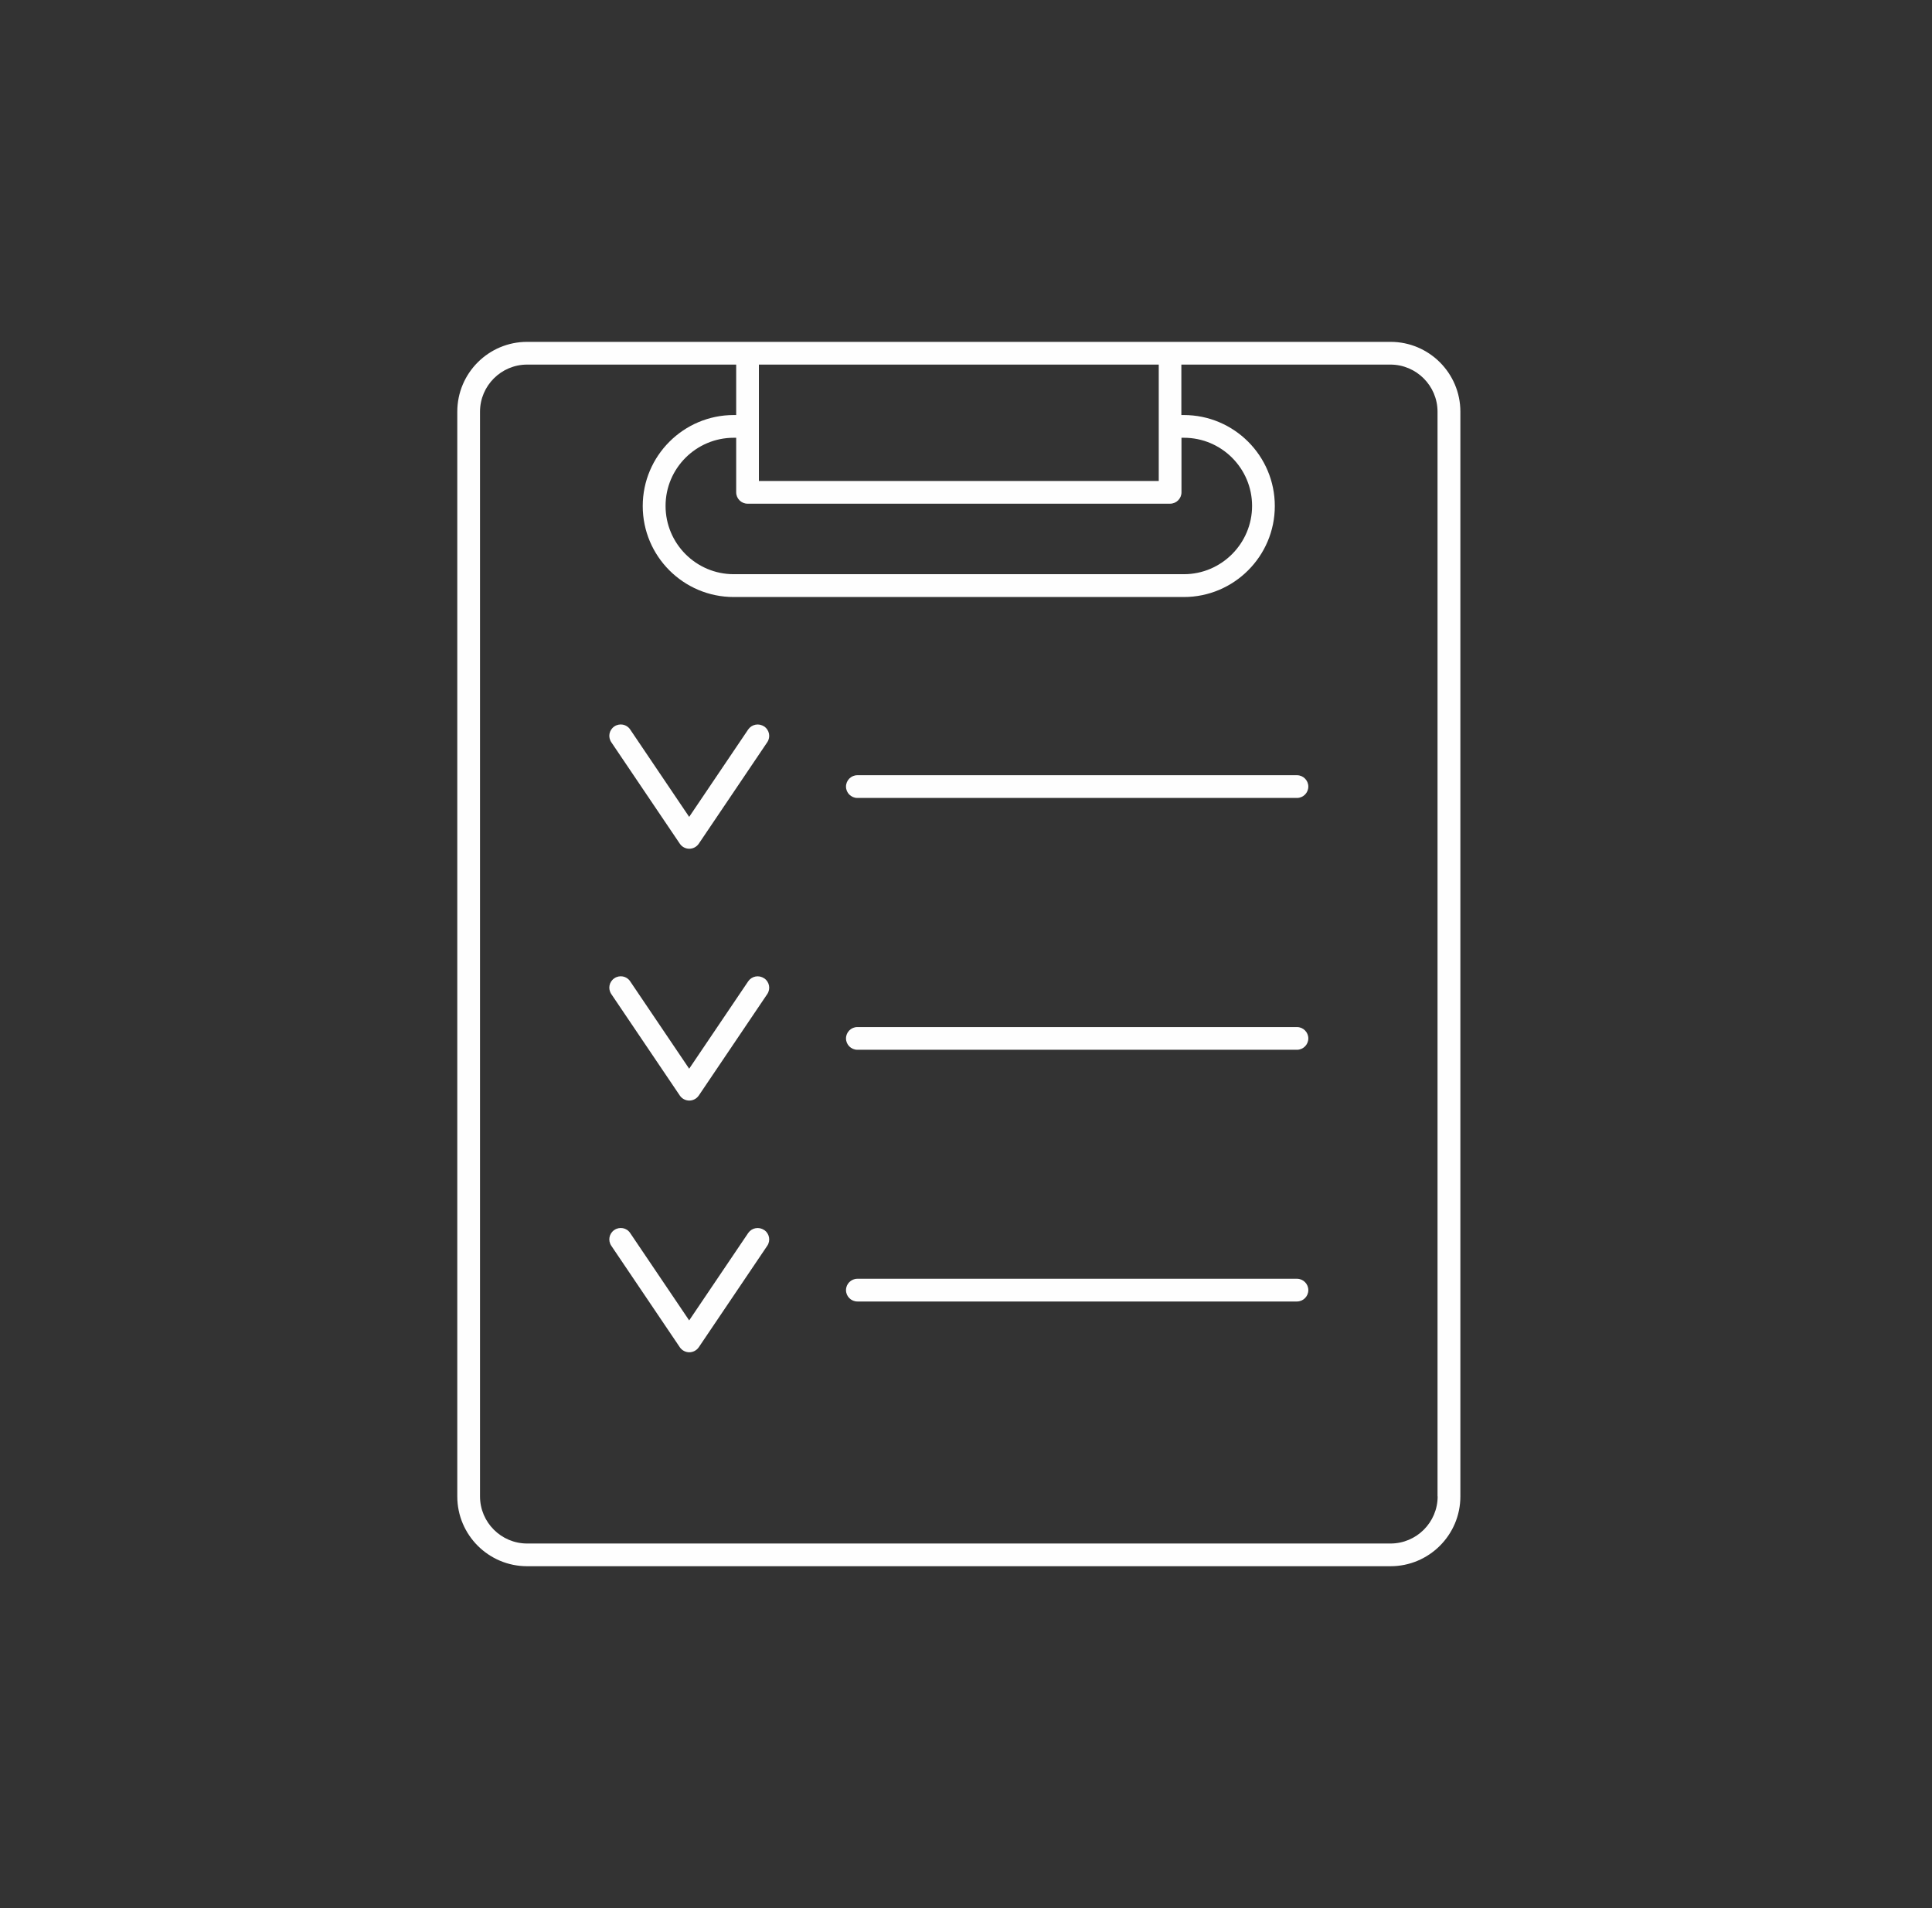 <svg width="81" height="80" viewBox="0 0 81 80" fill="none" xmlns="http://www.w3.org/2000/svg">
<rect x="0" y="0" width="81" height="80" fill="#333333" stroke="none"/>
<path d="M58.299 14.333H22.1C20.484 14.333 19.172 15.645 19.172 17.261V62.739C19.172 64.354 20.484 65.666 22.1 65.666H58.299C59.914 65.666 61.227 64.354 61.227 62.739V17.261C61.227 15.645 59.914 14.333 58.299 14.333ZM31.341 21.118H49.058C49.319 21.118 49.534 20.903 49.534 20.642V18.354H49.637C51.215 18.354 52.494 19.638 52.494 21.211C52.494 22.785 51.21 24.074 49.637 24.074H30.762C29.184 24.074 27.904 22.79 27.904 21.211C27.904 19.633 29.188 18.354 30.762 18.354H30.865V20.642C30.865 20.903 31.079 21.118 31.341 21.118ZM48.581 15.286V20.165H31.817V15.286H48.581ZM60.274 62.739C60.274 63.827 59.387 64.714 58.299 64.714H22.1C21.012 64.714 20.125 63.827 20.125 62.739V17.261C20.125 16.173 21.012 15.286 22.1 15.286H30.865V17.401H30.762C28.661 17.401 26.947 19.11 26.947 21.216C26.947 23.322 28.656 25.031 30.762 25.031H49.632C51.733 25.031 53.447 23.322 53.447 21.216C53.447 19.11 51.738 17.401 49.632 17.401H49.529V15.286H58.294C59.382 15.286 60.269 16.173 60.269 17.261V62.739H60.274Z" fill="#FEFEFE"/>
<path d="M32.032 30.457C31.812 30.308 31.518 30.369 31.369 30.583L28.894 34.249L26.419 30.583C26.274 30.364 25.975 30.308 25.756 30.457C25.536 30.607 25.48 30.901 25.63 31.12L28.502 35.374C28.59 35.505 28.74 35.585 28.899 35.585C29.057 35.585 29.207 35.505 29.296 35.374L32.167 31.12C32.317 30.901 32.256 30.607 32.041 30.457H32.032Z" fill="#FEFEFE"/>
<path d="M54.376 32.502H35.945C35.683 32.502 35.469 32.717 35.469 32.979C35.469 33.24 35.683 33.455 35.945 33.455H54.376C54.638 33.455 54.852 33.24 54.852 32.979C54.852 32.717 54.638 32.502 54.376 32.502Z" fill="#FEFEFE"/>
<path d="M32.032 41.016C31.812 40.866 31.518 40.927 31.369 41.142L28.894 44.807L26.419 41.142C26.274 40.922 25.975 40.866 25.756 41.016C25.536 41.165 25.48 41.459 25.63 41.679L28.502 45.933C28.59 46.063 28.74 46.143 28.899 46.143C29.057 46.143 29.207 46.063 29.296 45.933L32.167 41.679C32.317 41.459 32.256 41.165 32.041 41.016H32.032Z" fill="#FEFEFE"/>
<path d="M54.376 43.061H35.945C35.683 43.061 35.469 43.276 35.469 43.537C35.469 43.798 35.683 44.013 35.945 44.013H54.376C54.638 44.013 54.852 43.798 54.852 43.537C54.852 43.276 54.638 43.061 54.376 43.061Z" fill="#FEFEFE"/>
<path d="M32.032 51.569C31.812 51.419 31.518 51.48 31.369 51.695L28.894 55.36L26.419 51.695C26.274 51.475 25.975 51.419 25.756 51.569C25.536 51.718 25.48 52.012 25.63 52.232L28.502 56.486C28.59 56.616 28.74 56.696 28.899 56.696C29.057 56.696 29.207 56.616 29.296 56.486L32.167 52.232C32.317 52.012 32.256 51.718 32.041 51.569H32.032Z" fill="#FEFEFE"/>
<path d="M54.376 53.614H35.945C35.683 53.614 35.469 53.829 35.469 54.09C35.469 54.352 35.683 54.567 35.945 54.567H54.376C54.638 54.567 54.852 54.352 54.852 54.09C54.852 53.829 54.638 53.614 54.376 53.614Z" fill="#FEFEFE"/>
</svg>
